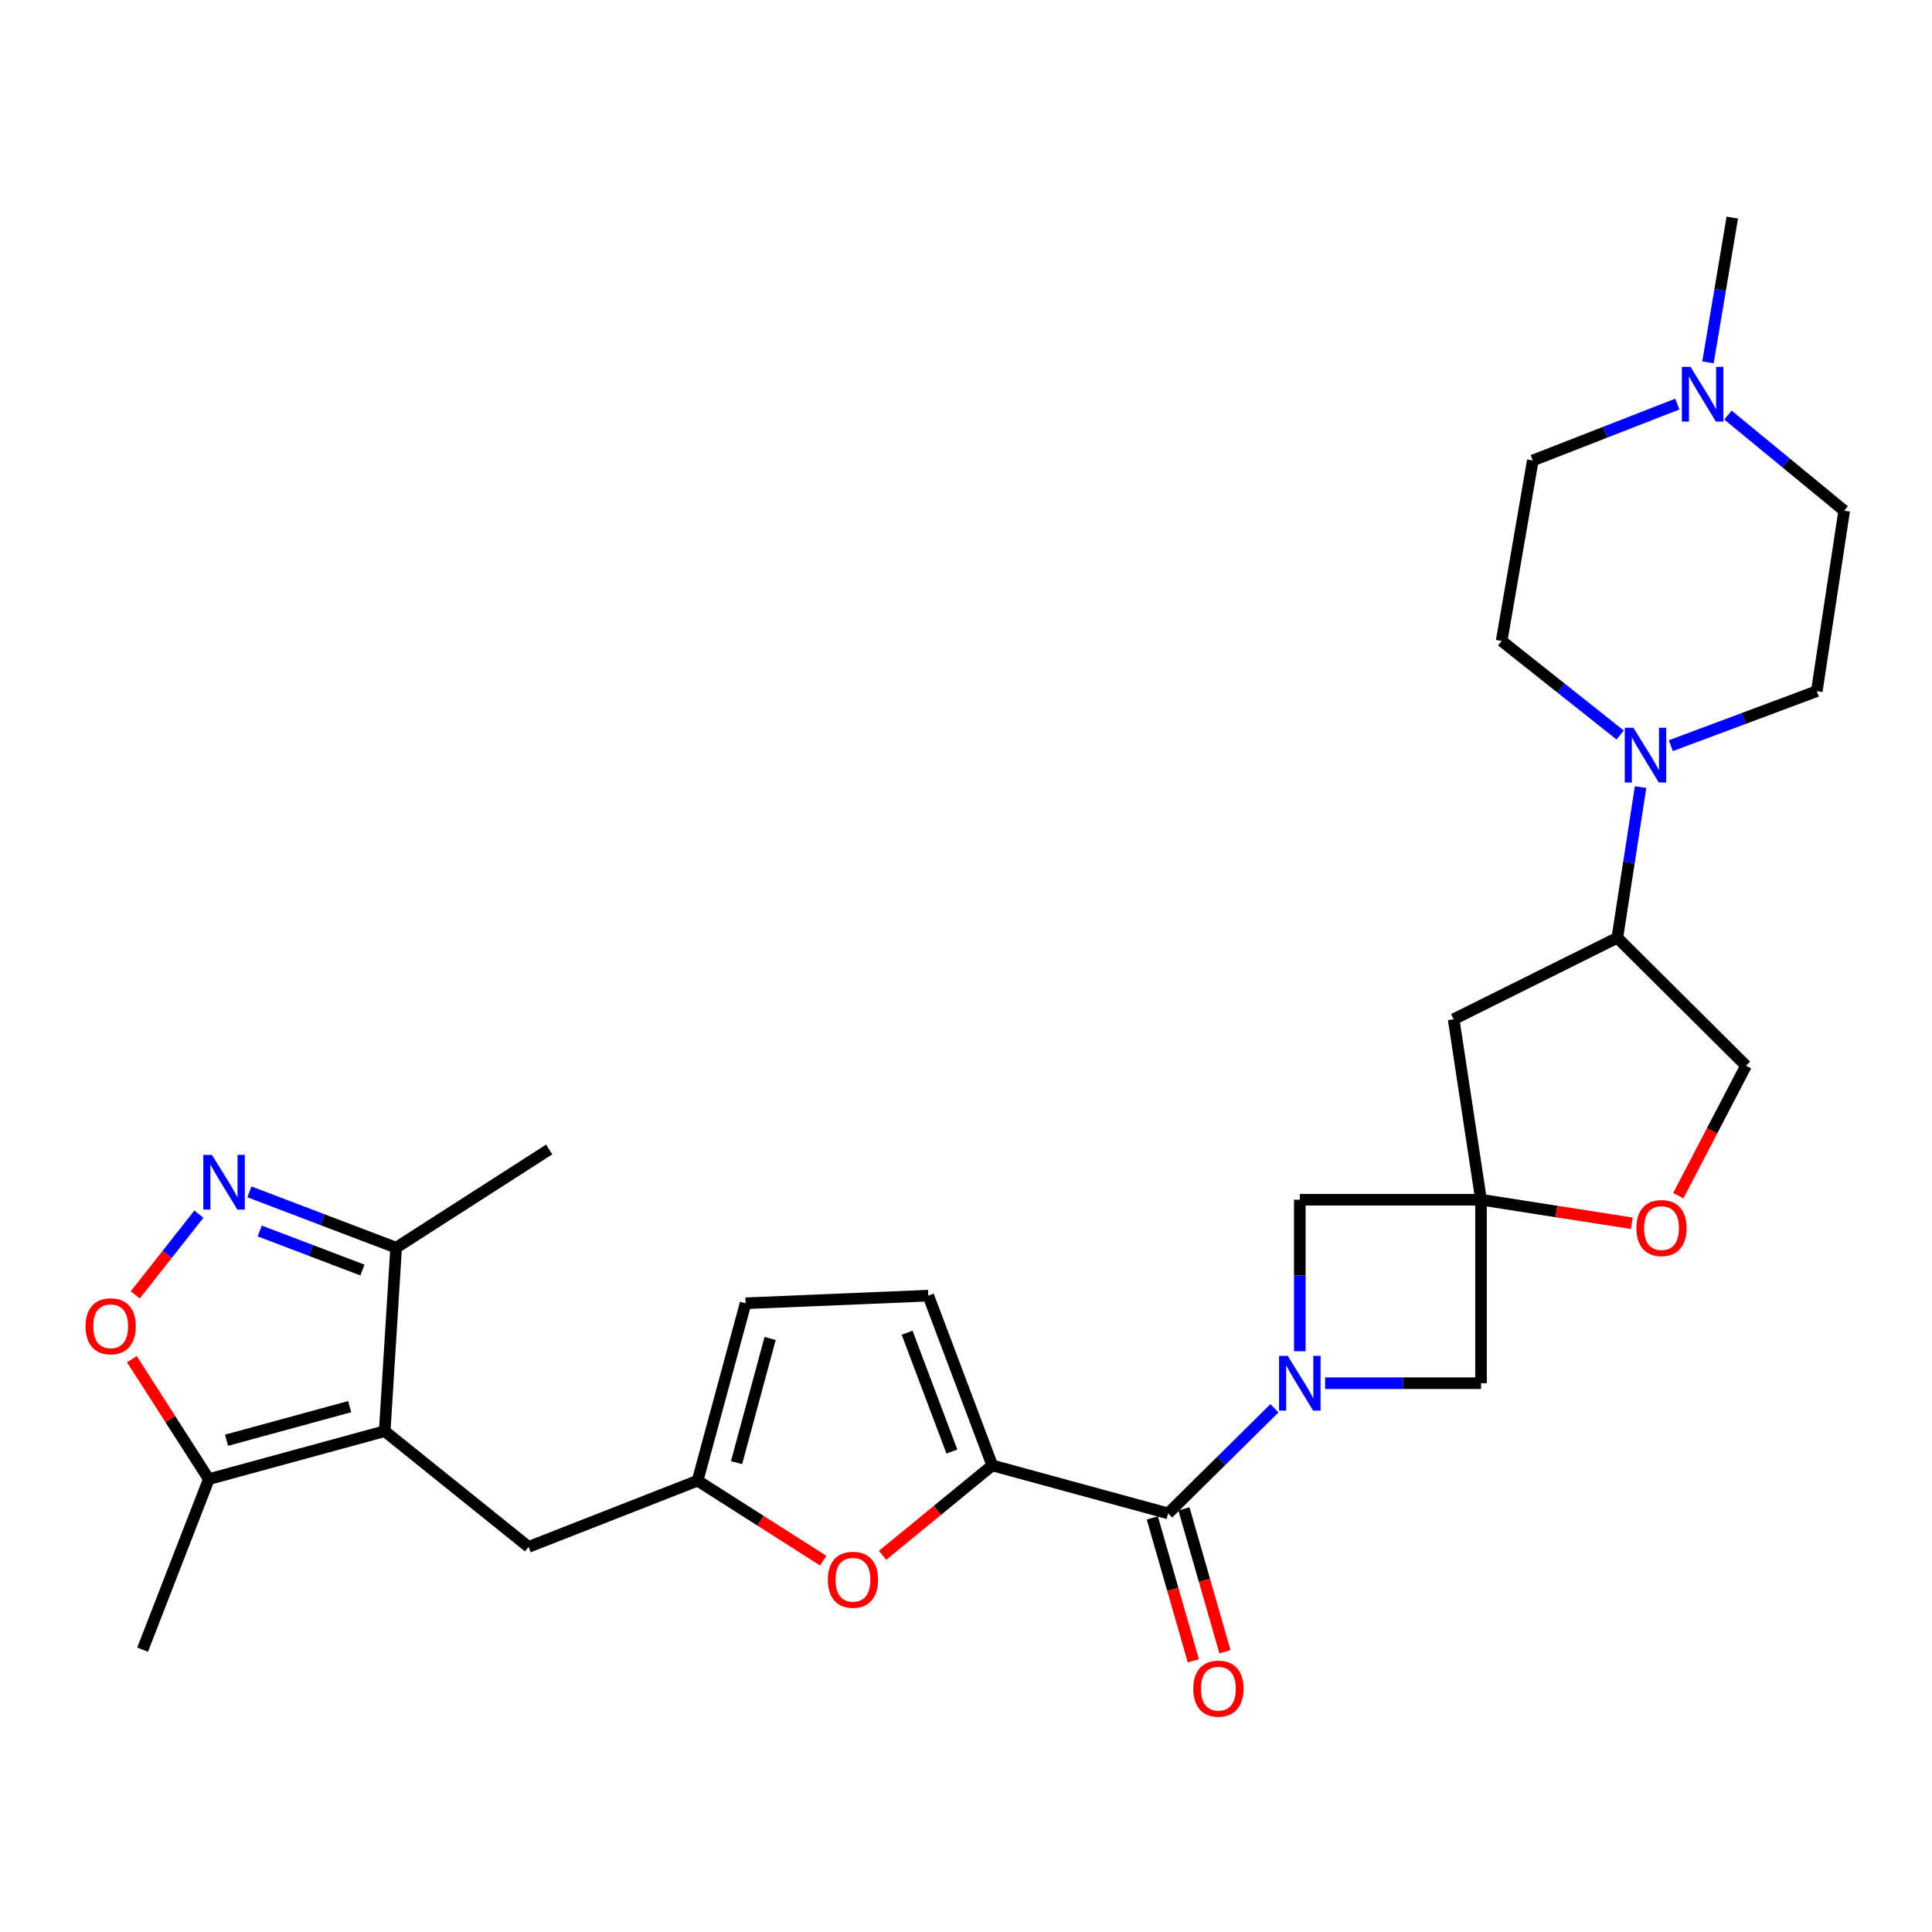 <?xml version='1.0' encoding='iso-8859-1'?>
<svg version='1.1' baseProfile='full'
              xmlns='http://www.w3.org/2000/svg'
                      xmlns:rdkit='http://www.rdkit.org/xml'
                      xmlns:xlink='http://www.w3.org/1999/xlink'
                  xml:space='preserve'
width='1000px' height='1000px' viewBox='0 0 1000 1000'>
<!-- END OF HEADER -->
<rect style='opacity:1.0;fill:#FFFFFF;stroke:none' width='1000' height='1000' x='0' y='0'> </rect>
<path class='bond-1' d='M 659.648,728.928 L 632.135,756.128' style='fill:none;fill-rule:evenodd;stroke:#0000FF;stroke-width:6px;stroke-linecap:butt;stroke-linejoin:miter;stroke-opacity:1' />
<path class='bond-1' d='M 632.135,756.128 L 604.623,783.328' style='fill:none;fill-rule:evenodd;stroke:#000000;stroke-width:6px;stroke-linecap:butt;stroke-linejoin:miter;stroke-opacity:1' />
<path class='bond-12' d='M 672.784,699.407 L 672.784,660.189' style='fill:none;fill-rule:evenodd;stroke:#0000FF;stroke-width:6px;stroke-linecap:butt;stroke-linejoin:miter;stroke-opacity:1' />
<path class='bond-12' d='M 672.784,660.189 L 672.784,620.972' style='fill:none;fill-rule:evenodd;stroke:#000000;stroke-width:6px;stroke-linecap:butt;stroke-linejoin:miter;stroke-opacity:1' />
<path class='bond-13' d='M 685.869,715.942 L 726.225,715.942' style='fill:none;fill-rule:evenodd;stroke:#0000FF;stroke-width:6px;stroke-linecap:butt;stroke-linejoin:miter;stroke-opacity:1' />
<path class='bond-13' d='M 726.225,715.942 L 766.582,715.942' style='fill:none;fill-rule:evenodd;stroke:#000000;stroke-width:6px;stroke-linecap:butt;stroke-linejoin:miter;stroke-opacity:1' />
<path class='bond-0' d='M 199.125,740.774 L 273.594,800.671' style='fill:none;fill-rule:evenodd;stroke:#000000;stroke-width:6px;stroke-linecap:butt;stroke-linejoin:miter;stroke-opacity:1' />
<path class='bond-7' d='M 199.125,740.774 L 108.089,765.606' style='fill:none;fill-rule:evenodd;stroke:#000000;stroke-width:6px;stroke-linecap:butt;stroke-linejoin:miter;stroke-opacity:1' />
<path class='bond-7' d='M 180.991,728.077 L 117.265,745.46' style='fill:none;fill-rule:evenodd;stroke:#000000;stroke-width:6px;stroke-linecap:butt;stroke-linejoin:miter;stroke-opacity:1' />
<path class='bond-9' d='M 199.125,740.774 L 205.036,645.804' style='fill:none;fill-rule:evenodd;stroke:#000000;stroke-width:6px;stroke-linecap:butt;stroke-linejoin:miter;stroke-opacity:1' />
<path class='bond-2' d='M 604.623,783.328 L 513.587,758.495' style='fill:none;fill-rule:evenodd;stroke:#000000;stroke-width:6px;stroke-linecap:butt;stroke-linejoin:miter;stroke-opacity:1' />
<path class='bond-20' d='M 596.442,785.675 L 607.052,822.655' style='fill:none;fill-rule:evenodd;stroke:#000000;stroke-width:6px;stroke-linecap:butt;stroke-linejoin:miter;stroke-opacity:1' />
<path class='bond-20' d='M 607.052,822.655 L 617.662,859.636' style='fill:none;fill-rule:evenodd;stroke:#FF0000;stroke-width:6px;stroke-linecap:butt;stroke-linejoin:miter;stroke-opacity:1' />
<path class='bond-20' d='M 612.804,780.98 L 623.414,817.961' style='fill:none;fill-rule:evenodd;stroke:#000000;stroke-width:6px;stroke-linecap:butt;stroke-linejoin:miter;stroke-opacity:1' />
<path class='bond-20' d='M 623.414,817.961 L 634.024,854.942' style='fill:none;fill-rule:evenodd;stroke:#FF0000;stroke-width:6px;stroke-linecap:butt;stroke-linejoin:miter;stroke-opacity:1' />
<path class='bond-5' d='M 513.587,758.495 L 485.2,781.763' style='fill:none;fill-rule:evenodd;stroke:#000000;stroke-width:6px;stroke-linecap:butt;stroke-linejoin:miter;stroke-opacity:1' />
<path class='bond-5' d='M 485.2,781.763 L 456.813,805.031' style='fill:none;fill-rule:evenodd;stroke:#FF0000;stroke-width:6px;stroke-linecap:butt;stroke-linejoin:miter;stroke-opacity:1' />
<path class='bond-11' d='M 513.587,758.495 L 480.489,670.627' style='fill:none;fill-rule:evenodd;stroke:#000000;stroke-width:6px;stroke-linecap:butt;stroke-linejoin:miter;stroke-opacity:1' />
<path class='bond-11' d='M 492.693,751.315 L 469.525,689.807' style='fill:none;fill-rule:evenodd;stroke:#000000;stroke-width:6px;stroke-linecap:butt;stroke-linejoin:miter;stroke-opacity:1' />
<path class='bond-3' d='M 766.582,620.972 L 766.582,715.942' style='fill:none;fill-rule:evenodd;stroke:#000000;stroke-width:6px;stroke-linecap:butt;stroke-linejoin:miter;stroke-opacity:1' />
<path class='bond-14' d='M 766.582,620.972 L 805.6,627.067' style='fill:none;fill-rule:evenodd;stroke:#000000;stroke-width:6px;stroke-linecap:butt;stroke-linejoin:miter;stroke-opacity:1' />
<path class='bond-14' d='M 805.6,627.067 L 844.619,633.163' style='fill:none;fill-rule:evenodd;stroke:#FF0000;stroke-width:6px;stroke-linecap:butt;stroke-linejoin:miter;stroke-opacity:1' />
<path class='bond-15' d='M 766.582,620.972 L 752.407,527.571' style='fill:none;fill-rule:evenodd;stroke:#000000;stroke-width:6px;stroke-linecap:butt;stroke-linejoin:miter;stroke-opacity:1' />
<path class='bond-29' d='M 766.582,620.972 L 672.784,620.972' style='fill:none;fill-rule:evenodd;stroke:#000000;stroke-width:6px;stroke-linecap:butt;stroke-linejoin:miter;stroke-opacity:1' />
<path class='bond-4' d='M 129.089,616.906 L 167.062,631.355' style='fill:none;fill-rule:evenodd;stroke:#0000FF;stroke-width:6px;stroke-linecap:butt;stroke-linejoin:miter;stroke-opacity:1' />
<path class='bond-4' d='M 167.062,631.355 L 205.036,645.804' style='fill:none;fill-rule:evenodd;stroke:#000000;stroke-width:6px;stroke-linecap:butt;stroke-linejoin:miter;stroke-opacity:1' />
<path class='bond-4' d='M 134.427,637.149 L 161.009,647.263' style='fill:none;fill-rule:evenodd;stroke:#0000FF;stroke-width:6px;stroke-linecap:butt;stroke-linejoin:miter;stroke-opacity:1' />
<path class='bond-4' d='M 161.009,647.263 L 187.59,657.378' style='fill:none;fill-rule:evenodd;stroke:#000000;stroke-width:6px;stroke-linecap:butt;stroke-linejoin:miter;stroke-opacity:1' />
<path class='bond-33' d='M 102.939,628.443 L 86.474,649.335' style='fill:none;fill-rule:evenodd;stroke:#0000FF;stroke-width:6px;stroke-linecap:butt;stroke-linejoin:miter;stroke-opacity:1' />
<path class='bond-33' d='M 86.474,649.335 L 70.01,670.226' style='fill:none;fill-rule:evenodd;stroke:#FF0000;stroke-width:6px;stroke-linecap:butt;stroke-linejoin:miter;stroke-opacity:1' />
<path class='bond-10' d='M 426.099,807.8 L 393.592,787.096' style='fill:none;fill-rule:evenodd;stroke:#FF0000;stroke-width:6px;stroke-linecap:butt;stroke-linejoin:miter;stroke-opacity:1' />
<path class='bond-10' d='M 393.592,787.096 L 361.084,766.391' style='fill:none;fill-rule:evenodd;stroke:#000000;stroke-width:6px;stroke-linecap:butt;stroke-linejoin:miter;stroke-opacity:1' />
<path class='bond-6' d='M 68.249,703.503 L 88.169,734.555' style='fill:none;fill-rule:evenodd;stroke:#FF0000;stroke-width:6px;stroke-linecap:butt;stroke-linejoin:miter;stroke-opacity:1' />
<path class='bond-6' d='M 88.169,734.555 L 108.089,765.606' style='fill:none;fill-rule:evenodd;stroke:#000000;stroke-width:6px;stroke-linecap:butt;stroke-linejoin:miter;stroke-opacity:1' />
<path class='bond-26' d='M 108.089,765.606 L 73.81,853.862' style='fill:none;fill-rule:evenodd;stroke:#000000;stroke-width:6px;stroke-linecap:butt;stroke-linejoin:miter;stroke-opacity:1' />
<path class='bond-8' d='M 849.155,407.403 L 843.14,446.399' style='fill:none;fill-rule:evenodd;stroke:#0000FF;stroke-width:6px;stroke-linecap:butt;stroke-linejoin:miter;stroke-opacity:1' />
<path class='bond-8' d='M 843.14,446.399 L 837.126,485.396' style='fill:none;fill-rule:evenodd;stroke:#000000;stroke-width:6px;stroke-linecap:butt;stroke-linejoin:miter;stroke-opacity:1' />
<path class='bond-22' d='M 838.591,380.438 L 807.915,356.084' style='fill:none;fill-rule:evenodd;stroke:#0000FF;stroke-width:6px;stroke-linecap:butt;stroke-linejoin:miter;stroke-opacity:1' />
<path class='bond-22' d='M 807.915,356.084 L 777.239,331.73' style='fill:none;fill-rule:evenodd;stroke:#000000;stroke-width:6px;stroke-linecap:butt;stroke-linejoin:miter;stroke-opacity:1' />
<path class='bond-23' d='M 864.814,385.958 L 902.592,371.851' style='fill:none;fill-rule:evenodd;stroke:#0000FF;stroke-width:6px;stroke-linecap:butt;stroke-linejoin:miter;stroke-opacity:1' />
<path class='bond-23' d='M 902.592,371.851 L 940.37,357.745' style='fill:none;fill-rule:evenodd;stroke:#000000;stroke-width:6px;stroke-linecap:butt;stroke-linejoin:miter;stroke-opacity:1' />
<path class='bond-28' d='M 205.036,645.804 L 284.251,594.967' style='fill:none;fill-rule:evenodd;stroke:#000000;stroke-width:6px;stroke-linecap:butt;stroke-linejoin:miter;stroke-opacity:1' />
<path class='bond-17' d='M 361.084,766.391 L 273.594,800.671' style='fill:none;fill-rule:evenodd;stroke:#000000;stroke-width:6px;stroke-linecap:butt;stroke-linejoin:miter;stroke-opacity:1' />
<path class='bond-31' d='M 361.084,766.391 L 385.907,674.57' style='fill:none;fill-rule:evenodd;stroke:#000000;stroke-width:6px;stroke-linecap:butt;stroke-linejoin:miter;stroke-opacity:1' />
<path class='bond-31' d='M 381.239,757.06 L 398.615,692.785' style='fill:none;fill-rule:evenodd;stroke:#000000;stroke-width:6px;stroke-linecap:butt;stroke-linejoin:miter;stroke-opacity:1' />
<path class='bond-18' d='M 480.489,670.627 L 385.907,674.57' style='fill:none;fill-rule:evenodd;stroke:#000000;stroke-width:6px;stroke-linecap:butt;stroke-linejoin:miter;stroke-opacity:1' />
<path class='bond-21' d='M 868.678,618.876 L 886.202,585.248' style='fill:none;fill-rule:evenodd;stroke:#FF0000;stroke-width:6px;stroke-linecap:butt;stroke-linejoin:miter;stroke-opacity:1' />
<path class='bond-21' d='M 886.202,585.248 L 903.727,551.619' style='fill:none;fill-rule:evenodd;stroke:#000000;stroke-width:6px;stroke-linecap:butt;stroke-linejoin:miter;stroke-opacity:1' />
<path class='bond-16' d='M 752.407,527.571 L 837.126,485.396' style='fill:none;fill-rule:evenodd;stroke:#000000;stroke-width:6px;stroke-linecap:butt;stroke-linejoin:miter;stroke-opacity:1' />
<path class='bond-30' d='M 837.126,485.396 L 903.727,551.619' style='fill:none;fill-rule:evenodd;stroke:#000000;stroke-width:6px;stroke-linecap:butt;stroke-linejoin:miter;stroke-opacity:1' />
<path class='bond-19' d='M 894.381,214.832 L 924.463,239.588' style='fill:none;fill-rule:evenodd;stroke:#0000FF;stroke-width:6px;stroke-linecap:butt;stroke-linejoin:miter;stroke-opacity:1' />
<path class='bond-19' d='M 924.463,239.588 L 954.545,264.344' style='fill:none;fill-rule:evenodd;stroke:#000000;stroke-width:6px;stroke-linecap:butt;stroke-linejoin:miter;stroke-opacity:1' />
<path class='bond-27' d='M 884.038,187.564 L 890.336,150.091' style='fill:none;fill-rule:evenodd;stroke:#0000FF;stroke-width:6px;stroke-linecap:butt;stroke-linejoin:miter;stroke-opacity:1' />
<path class='bond-27' d='M 890.336,150.091 L 896.635,112.617' style='fill:none;fill-rule:evenodd;stroke:#000000;stroke-width:6px;stroke-linecap:butt;stroke-linejoin:miter;stroke-opacity:1' />
<path class='bond-32' d='M 868.169,209.153 L 830.77,223.746' style='fill:none;fill-rule:evenodd;stroke:#0000FF;stroke-width:6px;stroke-linecap:butt;stroke-linejoin:miter;stroke-opacity:1' />
<path class='bond-32' d='M 830.77,223.746 L 793.372,238.34' style='fill:none;fill-rule:evenodd;stroke:#000000;stroke-width:6px;stroke-linecap:butt;stroke-linejoin:miter;stroke-opacity:1' />
<path class='bond-25' d='M 777.239,331.73 L 793.372,238.34' style='fill:none;fill-rule:evenodd;stroke:#000000;stroke-width:6px;stroke-linecap:butt;stroke-linejoin:miter;stroke-opacity:1' />
<path class='bond-24' d='M 940.37,357.745 L 954.545,264.344' style='fill:none;fill-rule:evenodd;stroke:#000000;stroke-width:6px;stroke-linecap:butt;stroke-linejoin:miter;stroke-opacity:1' />
<path  class='atom-0' d='M 666.524 701.782
L 675.804 716.782
Q 676.724 718.262, 678.204 720.942
Q 679.684 723.622, 679.764 723.782
L 679.764 701.782
L 683.524 701.782
L 683.524 730.102
L 679.644 730.102
L 669.684 713.702
Q 668.524 711.782, 667.284 709.582
Q 666.084 707.382, 665.724 706.702
L 665.724 730.102
L 662.044 730.102
L 662.044 701.782
L 666.524 701.782
' fill='#0000FF'/>
<path  class='atom-5' d='M 109.706 597.752
L 118.986 612.752
Q 119.906 614.232, 121.386 616.912
Q 122.866 619.592, 122.946 619.752
L 122.946 597.752
L 126.706 597.752
L 126.706 626.072
L 122.826 626.072
L 112.866 609.672
Q 111.706 607.752, 110.466 605.552
Q 109.266 603.352, 108.906 602.672
L 108.906 626.072
L 105.226 626.072
L 105.226 597.752
L 109.706 597.752
' fill='#0000FF'/>
<path  class='atom-6' d='M 428.482 817.677
Q 428.482 810.877, 431.842 807.077
Q 435.202 803.277, 441.482 803.277
Q 447.762 803.277, 451.122 807.077
Q 454.482 810.877, 454.482 817.677
Q 454.482 824.557, 451.082 828.477
Q 447.682 832.357, 441.482 832.357
Q 435.242 832.357, 431.842 828.477
Q 428.482 824.597, 428.482 817.677
M 441.482 829.157
Q 445.802 829.157, 448.122 826.277
Q 450.482 823.357, 450.482 817.677
Q 450.482 812.117, 448.122 809.317
Q 445.802 806.477, 441.482 806.477
Q 437.162 806.477, 434.802 809.277
Q 432.482 812.077, 432.482 817.677
Q 432.482 823.397, 434.802 826.277
Q 437.162 829.157, 441.482 829.157
' fill='#FF0000'/>
<path  class='atom-7' d='M 44.271 686.471
Q 44.271 679.671, 47.631 675.871
Q 50.991 672.071, 57.271 672.071
Q 63.551 672.071, 66.911 675.871
Q 70.271 679.671, 70.271 686.471
Q 70.271 693.351, 66.871 697.271
Q 63.471 701.151, 57.271 701.151
Q 51.031 701.151, 47.631 697.271
Q 44.271 693.391, 44.271 686.471
M 57.271 697.951
Q 61.591 697.951, 63.911 695.071
Q 66.271 692.151, 66.271 686.471
Q 66.271 680.911, 63.911 678.111
Q 61.591 675.271, 57.271 675.271
Q 52.951 675.271, 50.591 678.071
Q 48.271 680.871, 48.271 686.471
Q 48.271 692.191, 50.591 695.071
Q 52.951 697.951, 57.271 697.951
' fill='#FF0000'/>
<path  class='atom-9' d='M 845.448 376.691
L 854.728 391.691
Q 855.648 393.171, 857.128 395.851
Q 858.608 398.531, 858.688 398.691
L 858.688 376.691
L 862.448 376.691
L 862.448 405.011
L 858.568 405.011
L 848.608 388.611
Q 847.448 386.691, 846.208 384.491
Q 845.008 382.291, 844.648 381.611
L 844.648 405.011
L 840.968 405.011
L 840.968 376.691
L 845.448 376.691
' fill='#0000FF'/>
<path  class='atom-15' d='M 846.982 635.643
Q 846.982 628.843, 850.342 625.043
Q 853.702 621.243, 859.982 621.243
Q 866.262 621.243, 869.622 625.043
Q 872.982 628.843, 872.982 635.643
Q 872.982 642.523, 869.582 646.443
Q 866.182 650.323, 859.982 650.323
Q 853.742 650.323, 850.342 646.443
Q 846.982 642.563, 846.982 635.643
M 859.982 647.123
Q 864.302 647.123, 866.622 644.243
Q 868.982 641.323, 868.982 635.643
Q 868.982 630.083, 866.622 627.283
Q 864.302 624.443, 859.982 624.443
Q 855.662 624.443, 853.302 627.243
Q 850.982 630.043, 850.982 635.643
Q 850.982 641.363, 853.302 644.243
Q 855.662 647.123, 859.982 647.123
' fill='#FF0000'/>
<path  class='atom-20' d='M 875.008 189.881
L 884.288 204.881
Q 885.208 206.361, 886.688 209.041
Q 888.168 211.721, 888.248 211.881
L 888.248 189.881
L 892.008 189.881
L 892.008 218.201
L 888.128 218.201
L 878.168 201.801
Q 877.008 199.881, 875.768 197.681
Q 874.568 195.481, 874.208 194.801
L 874.208 218.201
L 870.528 218.201
L 870.528 189.881
L 875.008 189.881
' fill='#0000FF'/>
<path  class='atom-21' d='M 617.628 874.047
Q 617.628 867.247, 620.988 863.447
Q 624.348 859.647, 630.628 859.647
Q 636.908 859.647, 640.268 863.447
Q 643.628 867.247, 643.628 874.047
Q 643.628 880.927, 640.228 884.847
Q 636.828 888.727, 630.628 888.727
Q 624.388 888.727, 620.988 884.847
Q 617.628 880.967, 617.628 874.047
M 630.628 885.527
Q 634.948 885.527, 637.268 882.647
Q 639.628 879.727, 639.628 874.047
Q 639.628 868.487, 637.268 865.687
Q 634.948 862.847, 630.628 862.847
Q 626.308 862.847, 623.948 865.647
Q 621.628 868.447, 621.628 874.047
Q 621.628 879.767, 623.948 882.647
Q 626.308 885.527, 630.628 885.527
' fill='#FF0000'/>
</svg>
